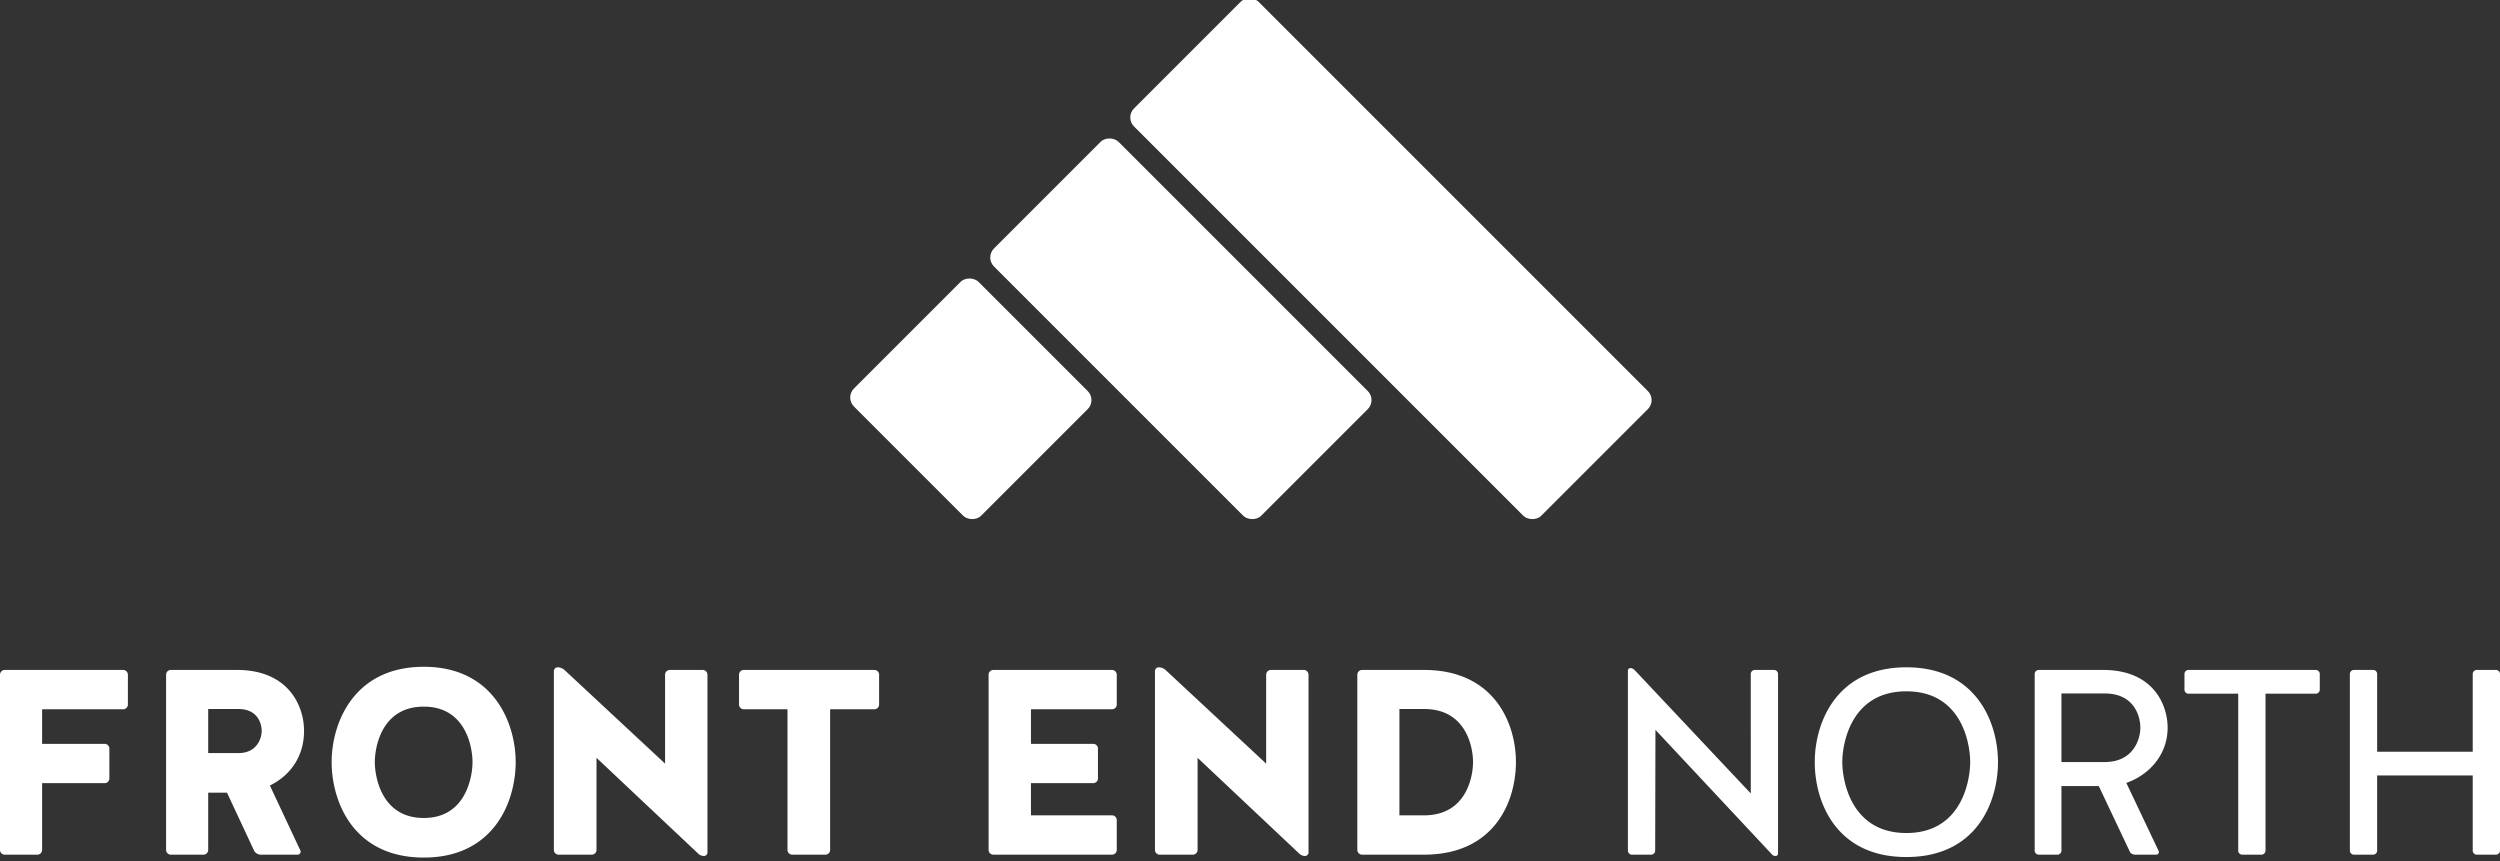 <svg xmlns="http://www.w3.org/2000/svg" viewBox="0 0 1376 474"><rect x="0" y="0" width="1376" height="474" fill="#333333" stroke="none"/><g id="logo" fill="#FFF" transform="translate(0 -4)"><path id="hero-text" fill-rule="nonzero" d="M57.566 435.046H23.172v36.742a2.61 2.61 0 0 1-2.623 2.614H2.623A2.61 2.61 0 0 1 0 471.788v-96.431a2.61 2.61 0 0 1 2.623-2.614h65.145a2.61 2.61 0 0 1 2.623 2.614v16.41a2.61 2.61 0 0 1-2.623 2.615H23.172v19.025h34.394a2.61 2.61 0 0 1 2.623 2.614v16.41a2.61 2.61 0 0 1-2.623 2.615m109.779-28.756c0 14.378-7.87 24.69-18.8 30.063l16.76 35.726c.583 1.016-.292 2.323-1.458 2.323H143.59a4.2 4.2 0 0 1-3.79-2.323l-14.864-31.805h-10.348v31.514a2.61 2.61 0 0 1-2.623 2.614H94.04a2.61 2.61 0 0 1-2.623-2.614v-96.431a2.61 2.61 0 0 1 2.623-2.614h36.435c28.273 0 36.871 19.75 36.871 33.547m-35.56 12.2c9.91-.29 12.242-8.424 12.242-12.2 0-4.211-2.332-12.053-12.825-12.053h-16.614v24.253zM233.257 371c38.62 0 50.57 31.224 50.57 52.427 0 21.785-11.95 52.573-50.57 52.573-38.766 0-50.716-30.788-50.716-52.573 0-21.203 11.95-52.427 50.716-52.427m0 83.216c23.464 0 26.816-23.237 26.816-30.789 0-7.551-3.352-30.498-26.816-30.498-23.609 0-26.961 22.947-26.961 30.498s3.352 30.789 26.961 30.789m92.437 20.186h-18.217a2.61 2.61 0 0 1-2.624-2.614v-98.32c0-1.16.875-2.178 2.04-2.178 1.458 0 2.77.581 3.79 1.453l55.38 51.556v-48.942a2.61 2.61 0 0 1 2.623-2.614h18.071a2.61 2.61 0 0 1 2.624 2.614v97.884c0 1.016-.875 1.888-1.895 1.888a4.53 4.53 0 0 1-3.206-1.307l-55.963-52.718v50.684a2.61 2.61 0 0 1-2.623 2.614m107.738-2.614v-77.406h-24.046a2.61 2.61 0 0 1-2.623-2.614v-16.411a2.61 2.61 0 0 1 2.623-2.614h71.848a2.61 2.61 0 0 1 2.623 2.614v16.41a2.61 2.61 0 0 1-2.623 2.615h-24.338v77.406a2.61 2.61 0 0 1-2.623 2.614h-18.217a2.61 2.61 0 0 1-2.624-2.614m168.26-36.742h-34.249v17.717h44.595a2.61 2.61 0 0 1 2.624 2.615v16.41a2.61 2.61 0 0 1-2.624 2.614h-65.29a2.61 2.61 0 0 1-2.623-2.614v-96.431a2.61 2.61 0 0 1 2.623-2.614h65.29a2.61 2.61 0 0 1 2.624 2.614v16.41a2.61 2.61 0 0 1-2.624 2.615h-44.595v19.025h34.248a2.61 2.61 0 0 1 2.623 2.614v16.41a2.61 2.61 0 0 1-2.623 2.615m54.835 39.356H638.31a2.61 2.61 0 0 1-2.623-2.614v-98.32c0-1.16.874-2.178 2.04-2.178 1.458 0 2.77.581 3.79 1.453l55.38 51.556v-48.942a2.61 2.61 0 0 1 2.623-2.614h18.071a2.61 2.61 0 0 1 2.623 2.614v97.884c0 1.016-.874 1.888-1.894 1.888a4.53 4.53 0 0 1-3.206-1.307l-55.963-52.718v50.684a2.61 2.61 0 0 1-2.624 2.614m127.268 0h-34.103a2.61 2.61 0 0 1-2.623-2.614v-96.431a2.61 2.61 0 0 1 2.623-2.614h34.103c38.766 0 50.57 29.481 50.57 50.684 0 21.785-11.804 50.975-50.57 50.975m-13.554-21.639h13.554c23.61 0 26.961-21.784 26.961-29.336s-3.352-29.19-26.961-29.19H770.24zm193.381-12.053V374.92c0-1.162 1.02-2.178 2.187-2.178h10.638c1.166 0 2.186 1.016 2.186 2.178v98.9c0 .727-.583 1.308-1.311 1.308-.875 0-1.603-.29-2.186-1.017l-63.979-68.402-.145 66.514c0 1.162-1.02 2.178-2.187 2.178h-10.638c-1.166 0-2.186-1.016-2.186-2.178v-99.046c0-.87.583-1.452 1.311-1.452.875 0 1.75.436 2.332 1.017zm85.643-69.42c38.912 0 50.425 30.934 50.425 52.137 0 21.785-11.513 52.283-50.425 52.283s-50.425-30.498-50.425-52.283c0-21.203 11.513-52.137 50.425-52.137m0 91.204c30.75 0 35.122-29.336 35.122-39.067 0-9.73-4.372-38.92-35.122-38.92s-35.268 29.19-35.268 38.92 4.517 39.067 35.268 39.067m85.35-25.85v35.58c0 1.162-1.02 2.178-2.185 2.178h-10.348c-1.165 0-2.186-1.016-2.186-2.178v-97.303c0-1.162 1.02-2.178 2.186-2.178h35.56c27.253 0 35.414 18.88 35.414 31.805 0 15.103-10.493 26.14-22.735 30.352l17.78 37.47a1.432 1.432 0 0 1-1.311 2.032h-11.66c-1.311 0-2.623-.726-3.06-2.033l-16.905-35.726zm24.339-13.217c15.594-.29 19.091-12.925 19.091-18.88 0-6.535-3.497-18.879-19.674-18.879h-23.755v37.76zm72.963 48.797v-86.41h-27.398c-1.166 0-2.186-1.017-2.186-2.18v-8.713c0-1.162 1.02-2.178 2.186-2.178h70.099c1.166 0 2.186 1.016 2.186 2.178v8.714c0 1.162-1.02 2.178-2.186 2.178h-27.69v86.411c0 1.162-1.02 2.178-2.186 2.178h-10.639c-1.166 0-2.186-1.016-2.186-2.178m76.461-41.39v41.39c0 1.162-1.02 2.178-2.186 2.178h-10.639c-1.166 0-2.186-1.016-2.186-2.178v-97.303c0-1.162 1.02-2.178 2.186-2.178h10.64c1.165 0 2.185 1.016 2.185 2.178v42.842h52.611v-42.842c0-1.162 1.02-2.178 2.186-2.178h10.639c1.166 0 2.186 1.016 2.186 2.178v97.303c0 1.162-1.02 2.178-2.186 2.178h-10.639c-1.166 0-2.186-1.016-2.186-2.178v-41.39z"/><g id="hill" transform="rotate(-45 501.462 -449.974)"><rect id="Rectangle" width="97" height="99" x="0" y="0" rx="7"/><rect id="Rectangle" width="97" height="208" x="109" y="0" rx="7"/><rect id="Rectangle" width="97" height="317" x="218" y="0" rx="7"/></g></g></svg>